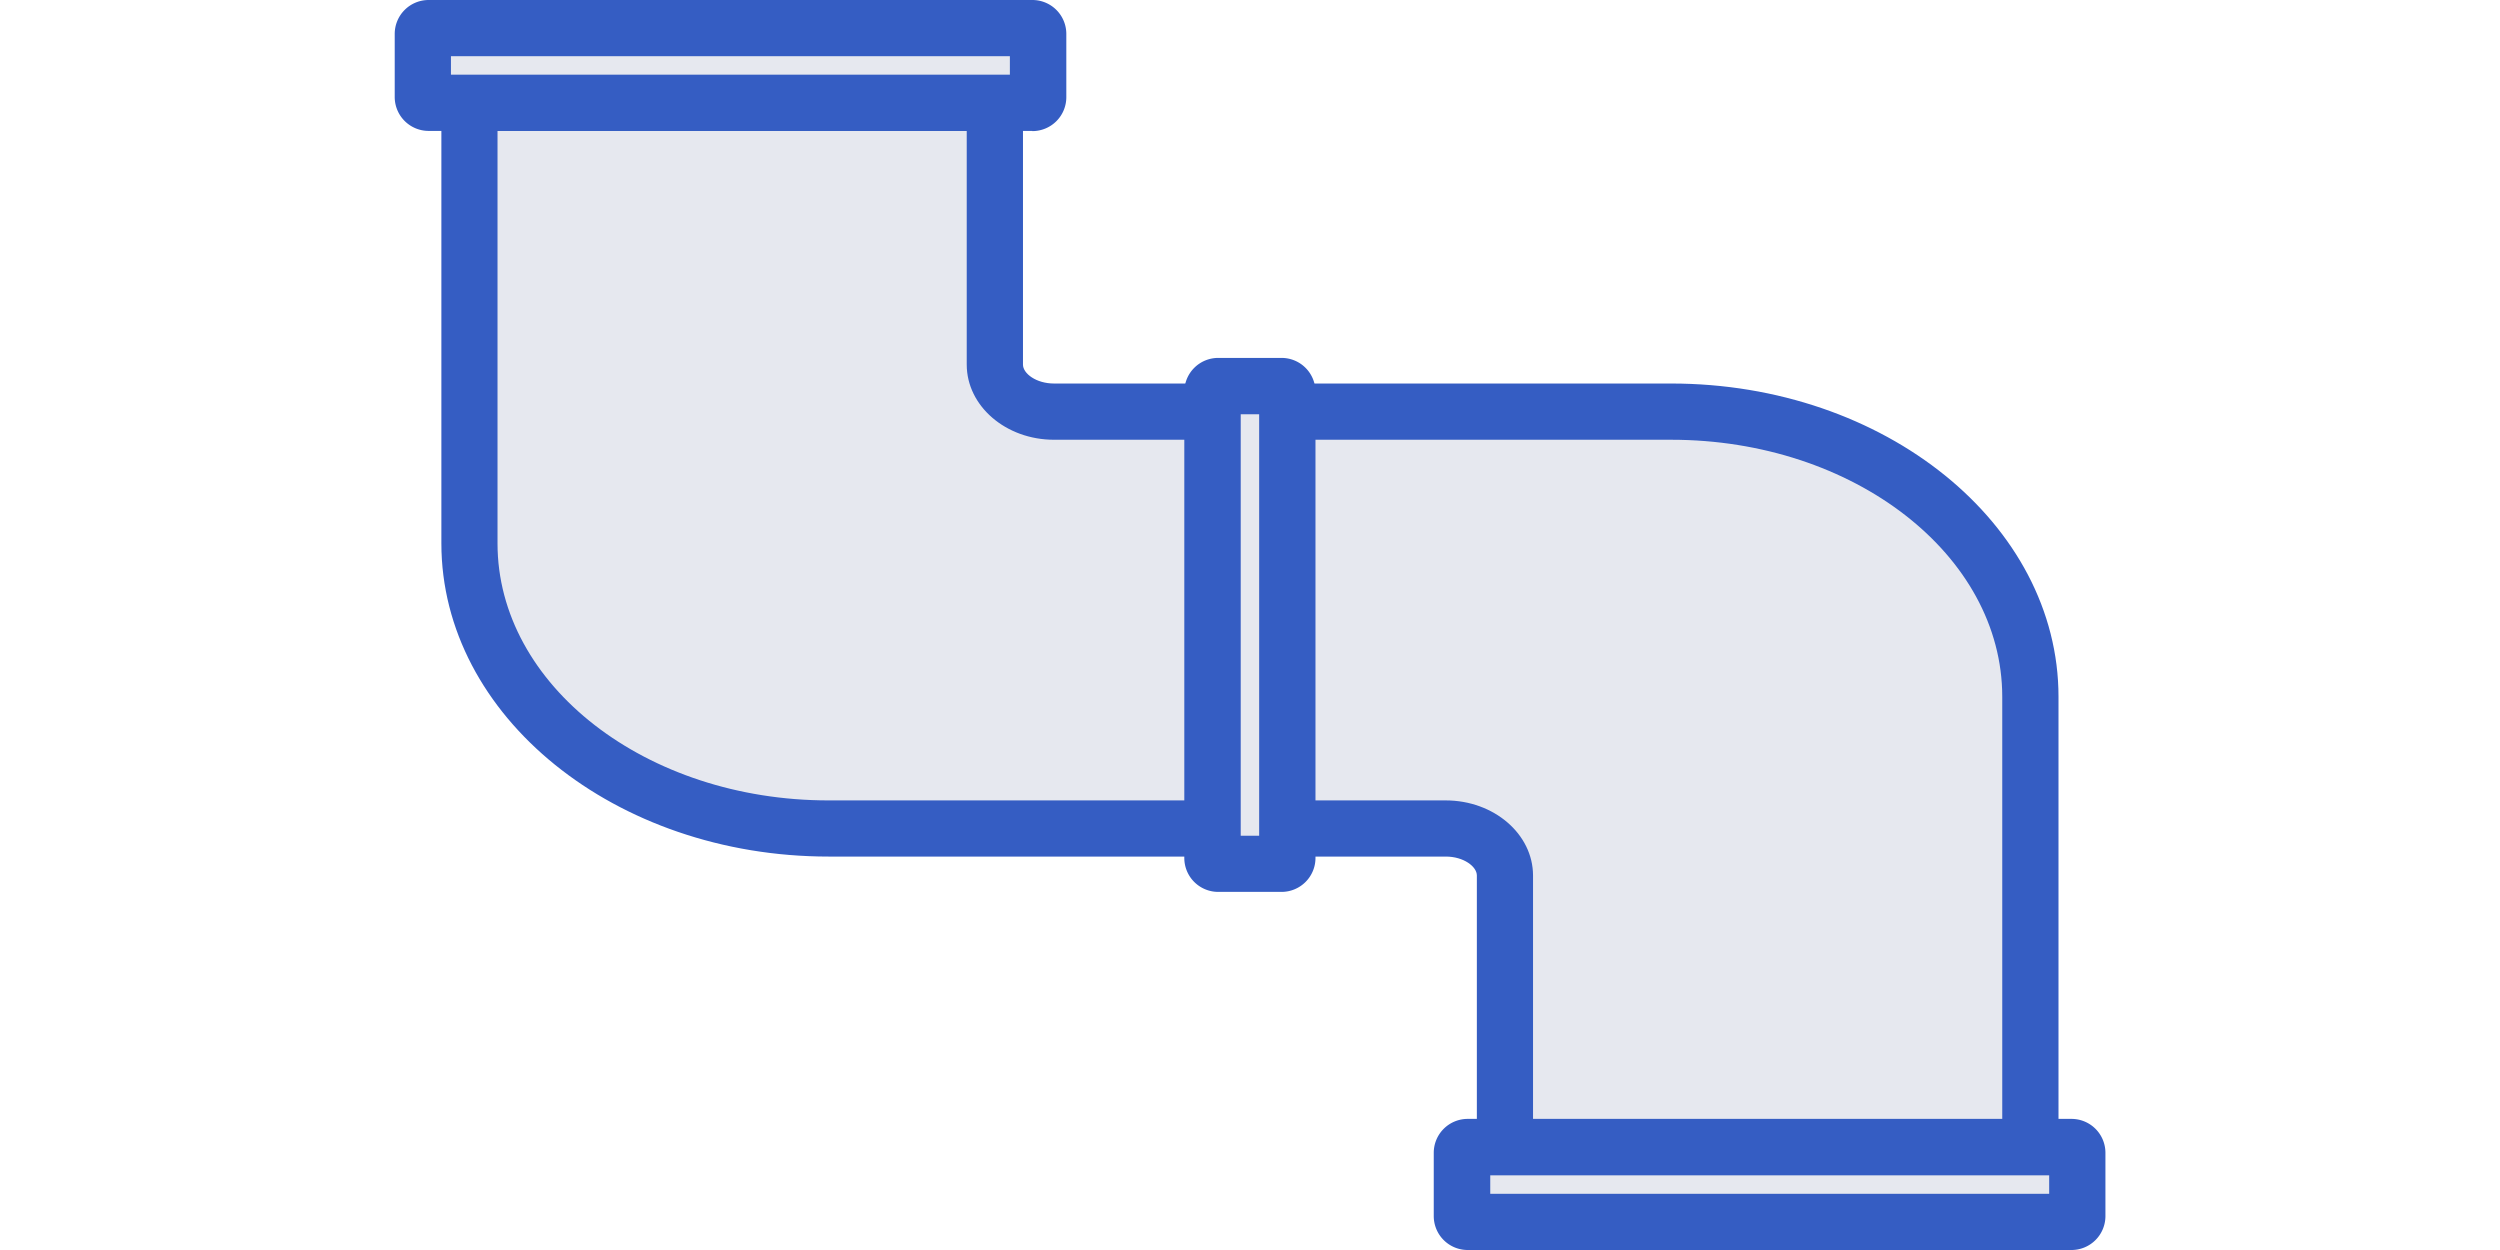<svg xmlns="http://www.w3.org/2000/svg" xmlns:xlink="http://www.w3.org/1999/xlink" width="140" height="70" viewBox="0 0 140 70">
  <defs>
    <clipPath id="clip-path">
      <rect id="長方形_242" data-name="長方形 242" width="140" height="70" transform="translate(-74 1813)" fill="#fff"/>
    </clipPath>
  </defs>
  <g id="s1" transform="translate(74 -1813)" clip-path="url(#clip-path)">
    <g id="レイヤー_1" data-name="レイヤー 1" transform="translate(-51.896 1813)">
      <g id="グループ_598" data-name="グループ 598">
        <g id="グループ_594" data-name="グループ 594">
          <path id="パス_4555" data-name="パス 4555" d="M91.6,39.018V64.25H62.177V49.033c0-1.455-1.486-2.633-3.313-2.633H24.305C13.2,46.4,4.188,39.251,4.188,30.434V5.757h29.42V20.419c0,1.455,1.486,2.633,3.313,2.633H71.48C82.59,23.052,91.6,30.2,91.6,39.018Z" fill="#e6e8ef"/>
          <path id="パス_4556" data-name="パス 4556" d="M93.172,65.818H60.6V49.026c0-.5-.743-1.058-1.738-1.058H24.305c-11.961,0-21.692-7.867-21.692-17.541V4.182H35.183V20.419c0,.5.743,1.058,1.738,1.058H71.48c11.961,0,21.692,7.867,21.692,17.541Zm-29.42-3.149h26.27V39.018c0-7.936-8.32-14.392-18.542-14.392H36.921c-2.7,0-4.888-1.89-4.888-4.207V7.331H5.757v23.1c0,7.936,8.32,14.392,18.542,14.392H58.858c2.7,0,4.888,1.89,4.888,4.207V62.675Z" fill="#355dc3"/>
        </g>
        <g id="グループ_595" data-name="グループ 595">
          <rect id="長方形_244" data-name="長方形 244" width="4.182" height="26.749" rx="0.321" transform="translate(45.802 21.629)" fill="#e6e8ef"/>
          <path id="パス_4557" data-name="パス 4557" d="M49.663,49.946H46.117a1.9,1.9,0,0,1-1.9-1.9V21.943a1.9,1.9,0,0,1,1.9-1.9h3.546a1.9,1.9,0,0,1,1.9,1.9V48.05A1.9,1.9,0,0,1,49.663,49.946ZM47.376,46.8h1.033V23.2H47.376Z" fill="#355dc3"/>
        </g>
        <g id="グループ_596" data-name="グループ 596">
          <rect id="長方形_245" data-name="長方形 245" width="4.182" height="34.446" rx="0.321" transform="translate(94.217 64.25) rotate(90)" fill="#e6e8ef"/>
          <path id="パス_4558" data-name="パス 4558" d="M93.9,70H60.086a1.9,1.9,0,0,1-1.9-1.9V64.558a1.9,1.9,0,0,1,1.9-1.9H93.9a1.9,1.9,0,0,1,1.9,1.9V68.1A1.9,1.9,0,0,1,93.9,70Zm-32.55-3.149h31.3V65.818h-31.3v1.033Z" fill="#355dc3"/>
        </g>
        <g id="グループ_597" data-name="グループ 597">
          <rect id="長方形_246" data-name="長方形 246" width="4.182" height="34.446" rx="0.321" transform="translate(36.027 1.575) rotate(90)" fill="#e6e8ef"/>
          <path id="パス_4559" data-name="パス 4559" d="M35.705,7.331H1.9A1.9,1.9,0,0,1,0,5.435V1.9A1.9,1.9,0,0,1,1.9,0h33.81a1.9,1.9,0,0,1,1.9,1.9V5.442a1.9,1.9,0,0,1-1.9,1.9ZM3.149,4.182h31.3V3.149H3.149Z" fill="#355dc3"/>
        </g>
      </g>
    </g>
  </g>
</svg>

